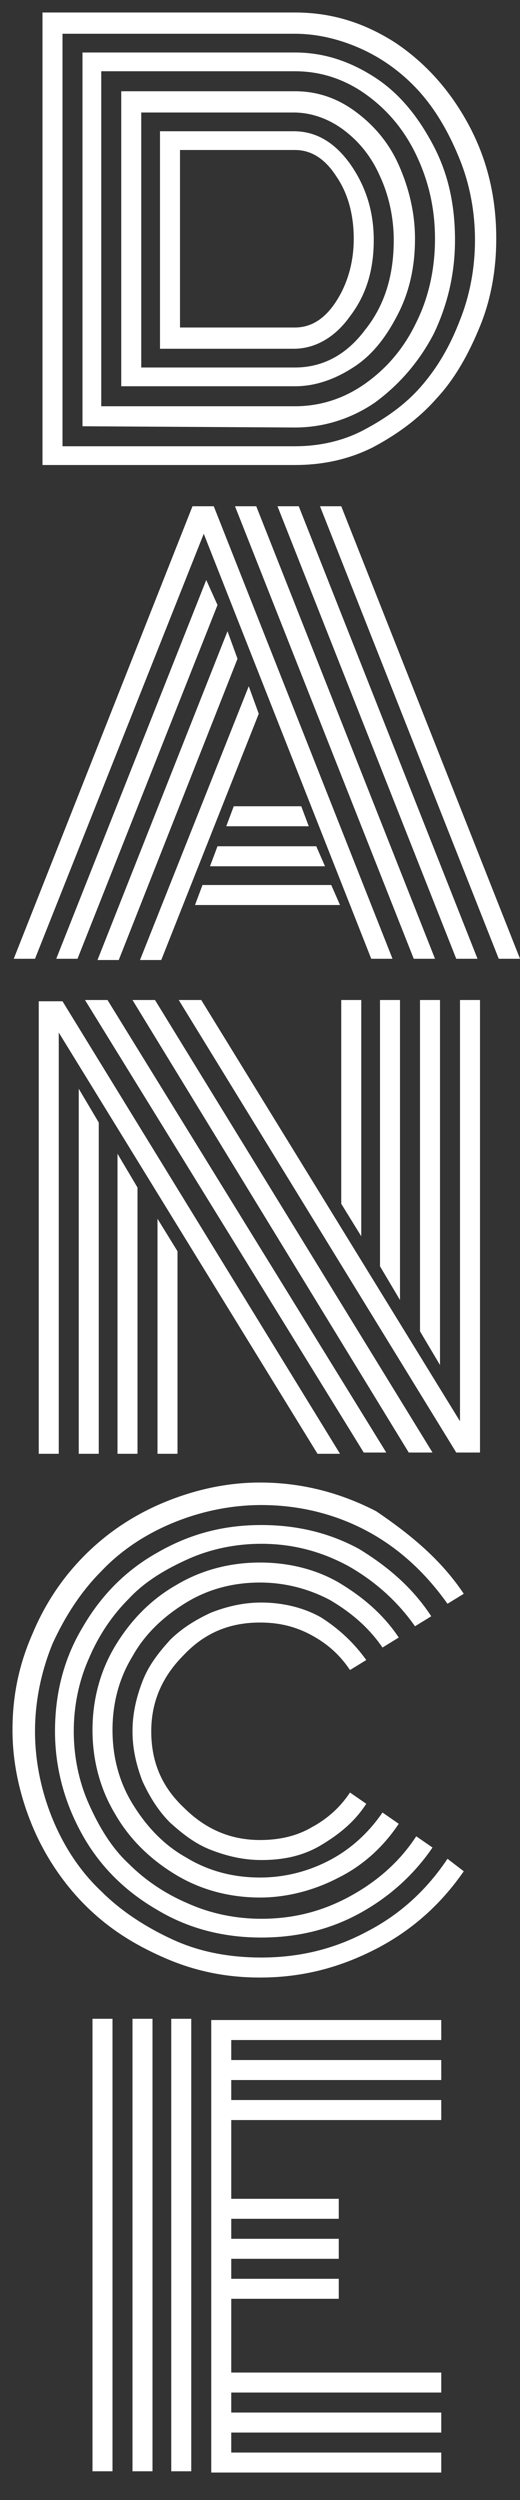 <?xml version="1.0" encoding="UTF-8"?> <!-- Generator: Adobe Illustrator 17.1.0, SVG Export Plug-In . SVG Version: 6.00 Build 0) --> <svg xmlns="http://www.w3.org/2000/svg" xmlns:xlink="http://www.w3.org/1999/xlink" id="Layer_1" x="0px" y="0px" viewBox="78.5 0 41.6 200" xml:space="preserve"><rect x="78.5" y="0" width="41.6" height="200" fill="#333333" stroke="none"/> <g> <path fill="#FFFFFF" d="M102.1,37.2H81.9V1h20.2c2.9,0,5.5,0.8,8,2.4c2.4,1.6,4.4,3.8,5.9,6.6c1.5,2.8,2.2,5.8,2.2,9.1 c0,2.4-0.4,4.8-1.3,7s-2,4.2-3.5,5.8c-1.4,1.6-3.2,2.9-5.1,3.9C106.3,36.8,104.2,37.2,102.1,37.2z M83.5,35.7h18.6 c1.9,0,3.8-0.4,5.5-1.3s3.3-2,4.6-3.5c1.3-1.5,2.3-3.2,3.1-5.3c0.8-2,1.2-4.2,1.2-6.4s-0.4-4.4-1.2-6.4s-1.8-3.8-3.1-5.3 c-1.3-1.5-2.9-2.7-4.6-3.5s-3.6-1.3-5.5-1.3H83.5V35.7z M85.1,34.1V4.2h17c2.3,0,4.4,0.7,6.4,2s3.5,3.2,4.7,5.5 c1.2,2.3,1.7,4.8,1.7,7.5c0,2.7-0.6,5.2-1.7,7.5c-1.2,2.3-2.8,4.1-4.7,5.5c-1.9,1.3-4.1,2-6.4,2L85.1,34.1L85.1,34.1z M86.6,32.5 h15.5c2,0,3.9-0.6,5.6-1.8c1.7-1.2,3.1-2.8,4.1-4.9c1-2,1.5-4.3,1.5-6.7s-0.5-4.6-1.5-6.7c-1-2.1-2.4-3.7-4.1-4.9 c-1.7-1.2-3.6-1.8-5.6-1.8H86.6C86.6,5.8,86.6,32.5,86.6,32.5z M88.2,31V7.3h13.9c1.7,0,3.3,0.5,4.8,1.6s2.7,2.5,3.5,4.3 s1.3,3.8,1.3,5.9c0,2.1-0.4,4.1-1.3,5.9c-0.9,1.8-2,3.3-3.5,4.3c-1.5,1-3.1,1.6-4.8,1.6H88.2L88.2,31z M89.8,29.4h12.3 c2.2,0,4.1-1,5.6-3c1.6-2,2.3-4.4,2.3-7.2c0-1.8-0.4-3.6-1.1-5.1c-0.7-1.6-1.7-2.8-2.9-3.7c-1.2-0.9-2.6-1.4-4-1.4H89.8V29.4z M91.3,27.8V10.5h10.7c1.7,0,3.2,0.8,4.5,2.6c1.2,1.7,1.9,3.7,1.9,6.1s-0.6,4.4-1.9,6.1c-1.2,1.7-2.8,2.6-4.5,2.6H91.3z M92.9,26.2 h9.2c1.3,0,2.4-0.7,3.3-2.1c0.9-1.4,1.4-3.1,1.4-5c0-2-0.5-3.7-1.4-5c-0.9-1.4-2-2.1-3.3-2.1h-9.2V26.2z"></path> <path fill="#FFFFFF" d="M81.3,76.7h-1.7l14.3-36.2h1.7l14.3,36.2h-1.7L94.8,42.7L81.3,76.7z M95,46.4l0.9,2L84.7,76.7H83L95,46.4z M96.7,50.5l0.8,2.2l-9.5,24.1h-1.7L96.7,50.5z M98.4,54.9l0.8,2.2l-7.8,19.7h-1.7L98.4,54.9z M94.1,72.4l0.6-1.6H105l0.7,1.6H94.1 z M95.3,69.3l0.6-1.6h7.9l0.7,1.6H95.3z M96.6,66.1l0.6-1.6h5.4l0.6,1.6H96.6z M99,40.5l14.3,36.2h-1.7L97.3,40.5H99z M102.4,40.5 l14.3,36.2H115l-14.3-36.2H102.4z M120.1,76.7h-1.7l-14.3-36.2h1.7L120.1,76.7z"></path> <path fill="#FFFFFF" d="M83.2,82.6v33.7h-1.6V80.1h1.9l22.2,36.2h-1.8L83.2,82.6z M84.8,87.1l1.6,2.7v26.5h-1.6V87.1z M85.3,80h1.8 l22.3,36.2h-1.8L85.3,80z M87.9,92.3l1.6,2.7v21.3h-1.6V92.3z M89.1,80h1.8l22.2,36.2h-1.9L89.1,80z M91.1,97.5l1.6,2.6v16.2h-1.6 V97.5z M92.8,80h1.8l20.7,33.7V80h1.6v36.2H115L92.8,80z M107.4,98.9l-1.6-2.6V80h1.6V98.9z M110.5,104l-1.6-2.7V80h1.6V104z M113.7,109.2l-1.6-2.7V80h1.6V109.2z"></path> <path fill="#FFFFFF" d="M115.6,127.5l-1.3,0.8c-1.7-2.4-3.8-4.4-6.4-5.8c-2.6-1.4-5.5-2.1-8.5-2.1c-2.4,0-4.8,0.5-7,1.4 c-2.2,0.9-4.2,2.2-5.8,3.9c-1.6,1.6-2.9,3.6-3.9,5.8c-0.9,2.2-1.4,4.6-1.4,7s0.5,4.8,1.4,7c0.9,2.2,2.2,4.2,3.9,5.8 c1.6,1.6,3.6,2.9,5.8,3.9s4.6,1.4,7,1.4c3.1,0,5.9-0.7,8.5-2.1c2.7-1.4,4.8-3.4,6.4-5.8l1.3,1c-1.8,2.6-4.1,4.7-7,6.2 c-2.9,1.5-5.9,2.3-9.3,2.3c-2.7,0-5.2-0.5-7.7-1.6s-4.5-2.4-6.3-4.2c-1.7-1.7-3.2-3.9-4.2-6.3s-1.6-5-1.6-7.7 c0-2.7,0.5-5.2,1.6-7.7c1-2.4,2.4-4.5,4.2-6.3s3.9-3.2,6.3-4.2s5-1.6,7.7-1.6c3.3,0,6.4,0.8,9.3,2.3 C111.4,122.8,113.8,124.8,115.6,127.5z M113,129.3l-1.3,0.8c-1.4-2-3.2-3.6-5.3-4.8c-2.2-1.2-4.5-1.8-7-1.8c-2,0-4,0.4-5.8,1.2 c-1.8,0.8-3.5,1.8-4.8,3.2c-1.3,1.3-2.4,2.9-3.2,4.8c-0.8,1.8-1.2,3.8-1.2,5.8s0.4,4,1.2,5.8c0.8,1.8,1.8,3.5,3.2,4.8 c1.3,1.3,2.9,2.4,4.8,3.2c1.8,0.8,3.8,1.2,5.8,1.2c2.6,0,4.9-0.6,7.1-1.8c2.2-1.2,4-2.8,5.3-4.8l1.3,0.9c-1.5,2.2-3.5,4-5.9,5.3 c-2.4,1.3-5,1.9-7.8,1.9c-3,0-5.8-0.7-8.3-2.2c-2.6-1.5-4.6-3.5-6-6s-2.2-5.3-2.2-8.3c0-3,0.7-5.8,2.2-8.3c1.5-2.6,3.5-4.6,6-6 c2.6-1.5,5.3-2.2,8.3-2.2c2.8,0,5.4,0.6,7.8,1.9C109.5,125.3,111.5,127,113,129.3z M110.4,131l-1.3,0.8c-1.1-1.6-2.5-2.8-4.2-3.8 c-1.7-0.9-3.6-1.4-5.6-1.4c-2.1,0-4.1,0.5-5.9,1.6c-1.8,1.1-3.3,2.5-4.3,4.3c-1.1,1.8-1.6,3.8-1.6,5.9s0.5,4.1,1.6,5.9 c1.1,1.8,2.5,3.3,4.3,4.3c1.8,1.1,3.8,1.6,5.9,1.6c2,0,3.9-0.5,5.6-1.4c1.7-0.9,3.1-2.2,4.2-3.8l1.3,0.9c-1.2,1.8-2.8,3.3-4.8,4.3 c-1.9,1-4.1,1.6-6.3,1.6c-2.4,0-4.7-0.6-6.7-1.8c-2-1.2-3.7-2.8-4.9-4.9c-1.2-2-1.8-4.3-1.8-6.7c0-2.4,0.6-4.7,1.8-6.7 c1.2-2,2.8-3.7,4.9-4.9c2-1.2,4.3-1.8,6.7-1.8c2.2,0,4.4,0.5,6.3,1.6C107.6,127.8,109.2,129.2,110.4,131z M107.8,132.8l-1.3,0.8 c-0.8-1.2-1.8-2.1-3.1-2.8c-1.3-0.7-2.6-1-4.1-1c-2.4,0-4.4,0.8-6.1,2.6c-1.7,1.7-2.6,3.7-2.6,6.1c0,2.4,0.8,4.4,2.6,6.1 c1.7,1.7,3.7,2.6,6.1,2.6c1.5,0,2.9-0.3,4.1-1c1.3-0.7,2.3-1.6,3.1-2.8l1.3,0.9c-0.9,1.4-2.1,2.4-3.6,3.3s-3.1,1.2-4.8,1.2 c-1.4,0-2.7-0.3-4-0.8c-1.3-0.5-2.3-1.3-3.3-2.2c-0.9-0.9-1.6-2-2.2-3.3c-0.5-1.3-0.8-2.6-0.8-4c0-1.4,0.3-2.7,0.8-4 c0.5-1.3,1.3-2.3,2.2-3.3c0.9-0.9,2-1.6,3.3-2.2c1.3-0.5,2.6-0.8,4-0.8c1.7,0,3.4,0.4,4.8,1.2C105.6,130.3,106.8,131.4,107.8,132.8 z"></path> <path fill="#FFFFFF" d="M87.5,197.7h-1.6v-36.2h1.6V197.7z M90.7,197.7h-1.6v-36.2h1.6V197.7z M93.8,197.7h-1.6v-36.2h1.6V197.7z M97,189.8h16.8v1.6H97v1.6h16.8v1.6H97v1.6h16.8v1.6H95.4v-36.2h18.4v1.6H97v1.6h16.8v1.6H97v1.6h16.8v1.6H97v6.3h8.6v1.6H97v1.6 h8.6v1.6H97v1.6h8.6v1.6H97V189.8z"></path> </g> </svg> 